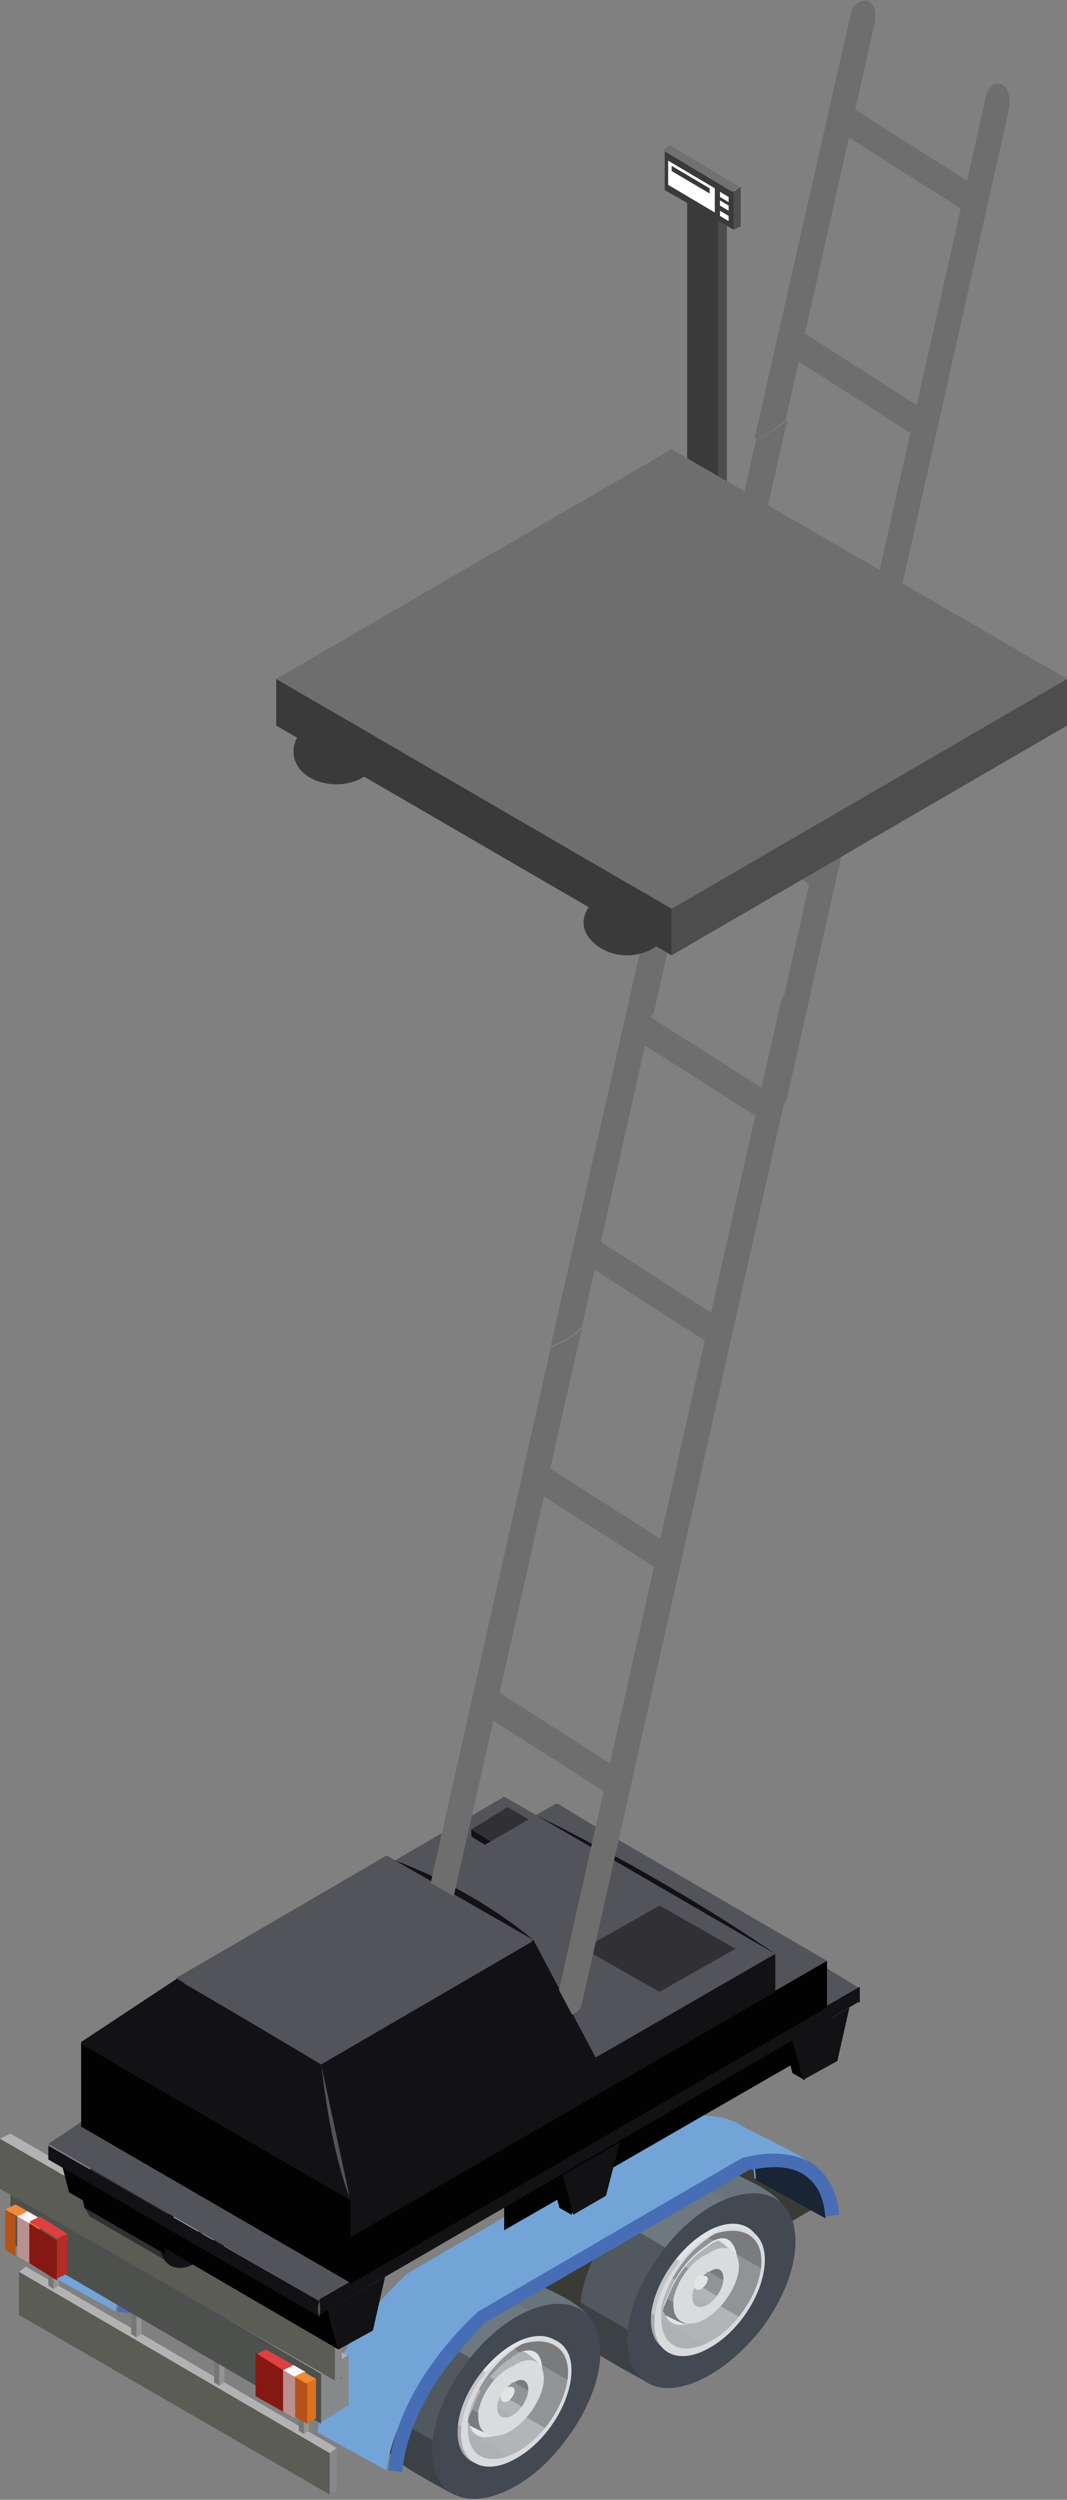 <?xml version="1.0" encoding="utf-8"?>
<!-- Generator: Adobe Illustrator 26.3.1, SVG Export Plug-In . SVG Version: 6.00 Build 0)  -->
<svg version="1.1" id="Calque_1" xmlns="http://www.w3.org/2000/svg" xmlns:xlink="http://www.w3.org/1999/xlink" x="0px" y="0px"
	 viewBox="0 0 61.8 144.7" style="enable-background:new 0 0 61.8 144.7;" xml:space="preserve">
<rect x="0" y="0" width="61.8" height="144.7" fill="#808080" stroke="none"/>
<style type="text/css">
	.st0{fill:#5B5D55;}
	.st1{fill:#878889;}
	.st2{fill:#B2B2B2;}
	.st3{fill:#73A4D8;}
	.st4{fill:#1B2747;}
	.st5{fill:#476EB4;}
	.st6{fill:#3B3B36;}
	.st7{fill:url(#SVGID_1_);}
	.st8{fill:#424953;}
	.st9{fill:url(#SVGID_00000149368082658128733560000004758162879769234306_);}
	.st10{fill:#D8DADB;}
	.st11{fill:url(#SVGID_00000004533225584877771010000006613335639320831899_);}
	.st12{fill:#E3E5E5;}
	.st13{fill:url(#SVGID_00000038400996444680162330000010285965389540442769_);}
	.st14{fill:#D9DBDD;}
	.st15{fill:url(#SVGID_00000062170921457145736690000014360854858535764365_);}
	.st16{fill:url(#SVGID_00000018233209522617642010000011745861778033949331_);}
	.st17{fill:url(#SVGID_00000147934813209408642250000015912888449852580539_);}
	.st18{fill:url(#SVGID_00000159433756971084273940000003061057312064599191_);}
	.st19{fill:url(#SVGID_00000137096548148268529190000013853764876417864123_);}
	.st20{fill:url(#SVGID_00000060719932705826427850000010368202390114076076_);}
	.st21{fill:#192535;}
	.st22{fill:#949494;}
	.st23{fill:#767676;}
	.st24{fill:#C5C5C4;}
	.st25{fill:#4E504E;}
	.st26{fill:#F28A36;}
	.st27{fill:#DB721D;}
	.st28{fill:#B45217;}
	.st29{fill:#FEF5F5;}
	.st30{fill:#B99090;}
	.st31{fill:#DC4040;}
	.st32{fill:#B32D2B;}
	.st33{fill:#851812;}
	.st34{fill:#020203;}
	.st35{fill:#A7A9AB;}
	.st36{fill:#BDBEC0;}
	.st37{fill:#53545A;}
	.st38{fill:#939599;}
	.st39{fill:#EA4E4F;}
	.st40{fill:#862323;}
	.st41{fill:#B62C2B;}
	.st42{fill:#912322;}
	.st43{fill:#313134;}
	.st44{fill:#121215;}
	.st45{fill:#6E6E6E;}
	.st46{fill:#3B3A3A;}
	.st47{fill:#4E4D4D;}
	.st48{fill:#FFFFFF;}
	.st49{fill:#717171;}
</style>
<g>
	<path class="st0" d="M1.1,123.9l-0.6-0.3v3l0.6,0.3V123.9z"/>
	<path class="st0" d="M1.1,134l18,10.4v-2.5l-18-10.5V134z"/>
	<path class="st1" d="M19.1,144.4l0.4-0.2v-2.5l-0.4,0.3V144.4z"/>
	<path class="st2" d="M1.5,131.2l18,10.5l-0.4,0.3l-18-10.5L1.5,131.2z"/>
	<path class="st3" d="M6.7,133.8l-4-2.2c0.5-5.1,5-9,5.2-9.2l0,0l15.3-8.9c0.1,0,2.3-0.7,4,0.3c0.4,0.3,3.7,1.8,4,2.2
		c0.3,0.5-2.5,0.1-2.4,0.8L28,117c-0.1-1.2-0.2-0.9-0.6-0.8c-1.4,0.2-1.1,0.7-1.4,0.8l-13.8,8.2C11.8,125.5,7.1,129.2,6.7,133.8z"/>
	<path class="st4" d="M28,117l4,2.2c0,0,0.4-1.3,0-1.6c-0.4-0.4-1.6-1.9-2.7-1.9c-1.1,0.1-1.4,0.4-1.4,0.4L28,117z"/>
	<path class="st5" d="M7.6,133.9l-0.8-0.1c0.5-5.1,5-9,5.2-9.2l0,0l15.3-8.9c0.1,0,2.3-0.7,4,0.3c0.9,0.6,1.5,1.6,1.6,3l-0.8,0.1
		c-0.1-1.2-0.5-1.9-1.2-2.4c-1.2-0.8-2.9-0.3-3.2-0.3l-15.2,8.8C12.1,125.6,8,129.3,7.6,133.9z"/>
	<path class="st6" d="M47.2,127.8l-25.2,14.6l2.8-7.6l18.6-10.4L47.2,127.8z"/>
	
		<linearGradient id="SVGID_1_" gradientUnits="userSpaceOnUse" x1="42.419" y1="18.538" x2="35.862" y2="7.214" gradientTransform="matrix(1 0 0 -1 0 144.231)">
		<stop  offset="0.126" style="stop-color:#69737C"/>
		<stop  offset="0.127" style="stop-color:#6D7880"/>
		<stop  offset="0.438" style="stop-color:#6D7880"/>
		<stop  offset="0.441" style="stop-color:#51595F"/>
		<stop  offset="0.837" style="stop-color:#51595F"/>
		<stop  offset="0.839" style="stop-color:#3C4145"/>
	</linearGradient>
	<path class="st7" d="M33.6,133.8c0,1.2,0.4,2,1.1,2.5c0.9,0.6,2.8,1.6,2.8,1.6c2.7-1.6,8-7,8-9.7c0-1.2-2.5-2.1-3.2-2.5
		c-0.9-0.6-2.2-0.5-3.8,0.4C35.8,127.7,33.6,131.1,33.6,133.8z"/>
	<path class="st8" d="M44.1,134.8c2.2-2.9,2.6-6.2,1-7.4c-1.6-1.2-4.7,0.1-6.8,3c-2.2,2.9-2.6,6.2-1,7.4
		C38.9,139,41.9,137.6,44.1,134.8z"/>
	
		<linearGradient id="SVGID_00000027593513775482676770000006646679596528339598_" gradientUnits="userSpaceOnUse" x1="43.136" y1="15.53" x2="38.825" y2="8.084" gradientTransform="matrix(1 0 0 -1 0 144.231)">
		<stop  offset="0.126" style="stop-color:#DBE0E3"/>
		<stop  offset="0.127" style="stop-color:#E0E5E7"/>
		<stop  offset="0.438" style="stop-color:#E0E5E7"/>
		<stop  offset="0.441" style="stop-color:#C1C5C7"/>
		<stop  offset="0.837" style="stop-color:#C1C5C7"/>
		<stop  offset="0.839" style="stop-color:#A8ABAD"/>
	</linearGradient>
	<path style="fill:url(#SVGID_00000027593513775482676770000006646679596528339598_);" d="M37.7,134.3c0,1.8,1.5,2.4,3.2,1.4
		c1.8-1,3.2-3.3,3.2-5.1c0-1.8-1.5-2.4-3.2-1.4C39.2,130.2,37.7,132.5,37.7,134.3z"/>
	<path class="st10" d="M37.9,134.5c0,1.8,1.5,2.4,3.2,1.4c1.8-1,3.2-3.3,3.2-5.1c0-1.8-1.5-2.4-3.2-1.4
		C39.4,130.4,37.9,132.6,37.9,134.5z"/>
	
		<linearGradient id="SVGID_00000075133854317408904280000005881222420236489612_" gradientUnits="userSpaceOnUse" x1="43.066" y1="14.954" x2="39.213" y2="8.299" gradientTransform="matrix(1 0 0 -1 0 144.231)">
		<stop  offset="0.161" style="stop-color:#797B7E"/>
		<stop  offset="0.163" style="stop-color:#919496"/>
		<stop  offset="0.559" style="stop-color:#919496"/>
		<stop  offset="0.562" style="stop-color:#B1B5B8"/>
		<stop  offset="0.873" style="stop-color:#B1B5B8"/>
		<stop  offset="0.874" style="stop-color:#ADB1B4"/>
	</linearGradient>
	<path style="fill:url(#SVGID_00000075133854317408904280000005881222420236489612_);" d="M44.1,130.9c0,1.6-1.3,3.7-2.9,4.6
		c-1.6,0.9-2.9,0.4-2.9-1.3c0-0.2,0-0.3,0-0.6c0.3-1.5,1.4-3.2,2.8-4.1c0.1-0.1,0.2-0.1,0.3-0.2C43,128.8,44.1,129.4,44.1,130.9z"/>
	<path class="st12" d="M42.7,130.7c0,1.3-1,2.8-2.2,3.5c-0.2,0.1-0.4,0.2-0.6,0.3c-0.7,0.2-1.2,0-1.4-0.6c0-0.1,0-0.1-0.1-0.2
		c0-0.2,0.1-0.4,0.2-0.6c0.4-1.2,1.2-2.4,2.3-3.1c0.1-0.1,0.3-0.2,0.4-0.3c0.1,0,0.2-0.1,0.3-0.1c0,0,0,0,0,0
		C42.2,129.4,42.6,129.9,42.7,130.7z"/>
	
		<linearGradient id="SVGID_00000176024983805881708630000005588367720299491235_" gradientUnits="userSpaceOnUse" x1="41.802" y1="14.537" x2="39.107" y2="9.882" gradientTransform="matrix(1 0 0 -1 0 144.231)">
		<stop  offset="0.126" style="stop-color:#ADB1B4"/>
		<stop  offset="0.127" style="stop-color:#B1B5B8"/>
		<stop  offset="0.438" style="stop-color:#B1B5B8"/>
		<stop  offset="0.441" style="stop-color:#919496"/>
		<stop  offset="0.837" style="stop-color:#919496"/>
		<stop  offset="0.839" style="stop-color:#797B7E"/>
	</linearGradient>
	<path style="fill:url(#SVGID_00000176024983805881708630000005588367720299491235_);" d="M42.5,130.4c0,1.2-1.5,3.4-2.7,4.1
		c0,0,0,0,0,0c0,0-0.1,0-0.2,0c0,0,0,0,0,0c-0.3-0.1-0.7-0.3-1.1-0.5c0-0.1,0-0.1-0.1-0.2c0-0.2,0.1-0.4,0.2-0.6
		c0.4-1.2,1.2-2.4,2.3-3.1c0.1-0.1,0.3-0.2,0.4-0.3c0.1,0,0.2-0.1,0.3-0.1C41.9,129.8,42.2,130.2,42.5,130.4
		C42.4,130.4,42.5,130.4,42.5,130.4z"/>
	<path class="st14" d="M42.8,131.2c0,1-0.9,2.4-1.9,3c-1,0.6-1.9,0.3-1.9-0.8c0-0.1,0-0.2,0-0.3c0.2-1,0.9-2.1,1.9-2.6
		c0.1,0,0.2-0.1,0.2-0.1C42,129.8,42.8,130.2,42.8,131.2z"/>
	
		<linearGradient id="SVGID_00000002350653211376253170000013073307052775831726_" gradientUnits="userSpaceOnUse" x1="41.54" y1="12.915" x2="40.309" y2="10.79" gradientTransform="matrix(1 0 0 -1 0 144.231)">
		<stop  offset="0.161" style="stop-color:#797B7E"/>
		<stop  offset="0.163" style="stop-color:#919496"/>
		<stop  offset="0.559" style="stop-color:#919496"/>
		<stop  offset="0.562" style="stop-color:#B1B5B8"/>
		<stop  offset="0.873" style="stop-color:#B1B5B8"/>
		<stop  offset="0.874" style="stop-color:#ADB1B4"/>
	</linearGradient>
	<path style="fill:url(#SVGID_00000002350653211376253170000013073307052775831726_);" d="M41.9,131.9c0,0.5-0.4,1.2-0.9,1.5
		c-0.5,0.3-0.9,0.1-0.9-0.4c0,0,0-0.1,0-0.2c0.1-0.5,0.5-1,0.9-1.3c0,0,0.1,0,0.1,0C41.5,131.2,41.9,131.3,41.9,131.9z"/>
	<path class="st12" d="M41,131.9c0,0.2-0.2,0.5-0.4,0.6c-0.2,0.1-0.4,0-0.4-0.2c0,0,0,0,0-0.1c0-0.2,0.2-0.4,0.3-0.5c0,0,0,0,0,0
		C40.9,131.7,41,131.8,41,131.9z"/>
	
		<linearGradient id="SVGID_00000013189521678922039180000017370395234398584472_" gradientUnits="userSpaceOnUse" x1="31.181" y1="12.101" x2="24.624" y2="0.776" gradientTransform="matrix(1 0 0 -1 0 144.231)">
		<stop  offset="0.126" style="stop-color:#69737C"/>
		<stop  offset="0.127" style="stop-color:#6D7880"/>
		<stop  offset="0.438" style="stop-color:#6D7880"/>
		<stop  offset="0.441" style="stop-color:#51595F"/>
		<stop  offset="0.837" style="stop-color:#51595F"/>
		<stop  offset="0.839" style="stop-color:#3C4145"/>
	</linearGradient>
	<path style="fill:url(#SVGID_00000013189521678922039180000017370395234398584472_);" d="M22.4,140.3c0,1.2,0.4,2,1.1,2.5
		c0.9,0.6,2.8,1.6,2.8,1.6c2.7-1.6,8-7,8-9.7c0-1.2-2.5-2.1-3.2-2.5c-0.9-0.6-2.2-0.5-3.8,0.4C24.6,134.1,22.4,137.6,22.4,140.3z"/>
	<path class="st8" d="M32.8,141.2c2.2-2.9,2.6-6.2,1-7.4c-1.6-1.2-4.7,0.1-6.8,3c-2.2,2.9-2.6,6.2-1,7.4
		C27.6,145.4,30.7,144.1,32.8,141.2z"/>
	
		<linearGradient id="SVGID_00000083058883976785002800000009857796146502182330_" gradientUnits="userSpaceOnUse" x1="31.893" y1="9.092" x2="27.583" y2="1.648" gradientTransform="matrix(1 0 0 -1 0 144.231)">
		<stop  offset="0.126" style="stop-color:#DBE0E3"/>
		<stop  offset="0.127" style="stop-color:#E0E5E7"/>
		<stop  offset="0.438" style="stop-color:#E0E5E7"/>
		<stop  offset="0.441" style="stop-color:#C1C5C7"/>
		<stop  offset="0.837" style="stop-color:#C1C5C7"/>
		<stop  offset="0.839" style="stop-color:#A8ABAD"/>
	</linearGradient>
	<path style="fill:url(#SVGID_00000083058883976785002800000009857796146502182330_);" d="M26.5,140.8c0,1.8,1.5,2.4,3.2,1.4
		c1.8-1,3.2-3.3,3.2-5.1c0-1.8-1.5-2.4-3.2-1.4C28,136.7,26.5,138.9,26.5,140.8z"/>
	<path class="st10" d="M26.7,140.9c0,1.8,1.5,2.4,3.2,1.4c1.8-1,3.2-3.3,3.2-5.1c0-1.8-1.5-2.4-3.2-1.4
		C28.1,136.8,26.7,139.1,26.7,140.9z"/>
	
		<linearGradient id="SVGID_00000045586087280485838460000002480679489375529860_" gradientUnits="userSpaceOnUse" x1="31.823" y1="8.517" x2="27.971" y2="1.863" gradientTransform="matrix(1 0 0 -1 0 144.231)">
		<stop  offset="0.161" style="stop-color:#797B7E"/>
		<stop  offset="0.163" style="stop-color:#919496"/>
		<stop  offset="0.559" style="stop-color:#919496"/>
		<stop  offset="0.562" style="stop-color:#B1B5B8"/>
		<stop  offset="0.873" style="stop-color:#B1B5B8"/>
		<stop  offset="0.874" style="stop-color:#ADB1B4"/>
	</linearGradient>
	<path style="fill:url(#SVGID_00000045586087280485838460000002480679489375529860_);" d="M32.9,137.3c0,1.6-1.3,3.7-2.9,4.6
		c-1.6,0.9-2.9,0.4-2.9-1.3c0-0.2,0-0.3,0-0.6c0.3-1.5,1.4-3.2,2.8-4.1c0.1-0.1,0.2-0.1,0.3-0.2C31.7,135.2,32.9,135.8,32.9,137.3z"
		/>
	<path class="st12" d="M31.4,137.2c0,1.3-1,2.8-2.2,3.5c-0.2,0.1-0.4,0.2-0.6,0.3c-0.7,0.2-1.2,0-1.4-0.6c0-0.1,0-0.1-0.1-0.2
		c0-0.2,0.1-0.4,0.2-0.6c0.4-1.2,1.2-2.4,2.3-3.1c0.1-0.1,0.3-0.2,0.4-0.3c0.1,0,0.2-0.1,0.3-0.1c0,0,0,0,0,0
		C31,135.9,31.4,136.3,31.4,137.2z"/>
	
		<linearGradient id="SVGID_00000152258693166394009860000006028552585551569566_" gradientUnits="userSpaceOnUse" x1="30.56" y1="8.1" x2="27.865" y2="3.445" gradientTransform="matrix(1 0 0 -1 0 144.231)">
		<stop  offset="0.126" style="stop-color:#ADB1B4"/>
		<stop  offset="0.127" style="stop-color:#B1B5B8"/>
		<stop  offset="0.438" style="stop-color:#B1B5B8"/>
		<stop  offset="0.441" style="stop-color:#919496"/>
		<stop  offset="0.837" style="stop-color:#919496"/>
		<stop  offset="0.839" style="stop-color:#797B7E"/>
	</linearGradient>
	<path style="fill:url(#SVGID_00000152258693166394009860000006028552585551569566_);" d="M31.2,136.8c0,1.2-1.5,3.4-2.7,4.1
		c0,0,0,0,0,0c0,0-0.1,0-0.2,0c0,0,0,0,0,0c-0.3-0.1-0.7-0.3-1.1-0.5c0-0.1,0-0.1-0.1-0.2c0-0.2,0.1-0.4,0.2-0.6
		c0.4-1.2,1.2-2.4,2.3-3.1c0.1-0.1,0.3-0.2,0.4-0.3c0.1,0,0.2-0.1,0.3-0.1C30.7,136.3,31,136.6,31.2,136.8
		C31.2,136.8,31.2,136.8,31.2,136.8z"/>
	<path class="st14" d="M31.5,137.7c0,1-0.9,2.4-1.9,3s-1.9,0.3-1.9-0.8c0-0.1,0-0.2,0-0.3c0.2-1,0.9-2.1,1.9-2.6
		c0.1,0,0.2-0.1,0.2-0.1C30.8,136.3,31.5,136.7,31.5,137.7z"/>
	
		<linearGradient id="SVGID_00000051356792281896083240000017783328167424994239_" gradientUnits="userSpaceOnUse" x1="30.297" y1="6.477" x2="29.067" y2="4.352" gradientTransform="matrix(1 0 0 -1 0 144.231)">
		<stop  offset="0.161" style="stop-color:#797B7E"/>
		<stop  offset="0.163" style="stop-color:#919496"/>
		<stop  offset="0.559" style="stop-color:#919496"/>
		<stop  offset="0.562" style="stop-color:#B1B5B8"/>
		<stop  offset="0.873" style="stop-color:#B1B5B8"/>
		<stop  offset="0.874" style="stop-color:#ADB1B4"/>
	</linearGradient>
	<path style="fill:url(#SVGID_00000051356792281896083240000017783328167424994239_);" d="M30.6,138.3c0,0.5-0.4,1.2-0.9,1.5
		c-0.5,0.3-0.9,0.1-0.9-0.4c0,0,0-0.1,0-0.2c0.1-0.5,0.5-1,0.9-1.3c0,0,0.1,0,0.1,0C30.2,137.6,30.6,137.8,30.6,138.3z"/>
	<path class="st12" d="M29.8,138.4c0,0.2-0.2,0.5-0.4,0.6c-0.2,0.1-0.4,0-0.4-0.2c0,0,0,0,0-0.1c0-0.2,0.2-0.4,0.3-0.5c0,0,0,0,0,0
		C29.7,138.1,29.8,138.2,29.8,138.4z"/>
	<path class="st3" d="M22.4,143l-4-2.2c0.5-5.1,5-9,5.2-9.2l0,0l15.3-8.9c0.1,0,2.3-0.7,4,0.3c0.4,0.3,3.7,1.8,4,2.2
		c0.3,0.5-2.5,0.1-2.4,0.8l-0.8,0.1c-0.1-1.2-0.2-0.9-0.6-0.8c-1.4,0.2-1.1,0.7-1.4,0.8l-13.8,8.2C27.6,134.8,22.9,138.4,22.4,143z"
		/>
	<path class="st21" d="M43.8,126.2l4,2.2c0,0,0.4-1.3,0-1.6c-0.4-0.4-1.6-1.9-2.7-1.9c-1.1,0.1-1.4,0.4-1.4,0.4L43.8,126.2z"/>
	<path class="st5" d="M23.3,143.1l-0.8-0.1c0.5-5.1,5-9,5.2-9.2l0,0l15.3-8.9c0.1,0,2.3-0.7,4,0.3c0.9,0.6,1.5,1.6,1.6,3l-0.8,0.1
		c-0.1-1.2-0.5-1.9-1.2-2.4c-1.2-0.8-2.9-0.3-3.2-0.3L28,134.5C27.8,134.9,23.7,138.5,23.3,143.1z"/>
	<path class="st22" d="M17.6,140.9l0.3-0.2v-1.9l-0.3,0.2V140.9z"/>
	<path class="st23" d="M17.6,140.9l-0.3-0.2v-1.9l0.3,0.2V140.9z"/>
	<path class="st24" d="M17.9,138.9l-0.3,0.2l-0.3-0.2l0.3-0.2L17.9,138.9z"/>
	<path class="st22" d="M12.7,138.1l0.3-0.2v-1.9l-0.3,0.2V138.1z"/>
	<path class="st23" d="M12.7,138.1l-0.3-0.2v-1.9l0.3,0.2V138.1z"/>
	<path class="st24" d="M13.1,136.1l-0.3,0.2l-0.3-0.2l0.3-0.2L13.1,136.1z"/>
	<path class="st22" d="M7.9,135.3l0.3-0.2v-1.8l-0.3,0.1V135.3z"/>
	<path class="st23" d="M7.9,135.3l-0.3-0.2v-1.9l0.3,0.2V135.3z"/>
	<path class="st24" d="M8.2,133.3l-0.3,0.1l-0.3-0.2l0.3-0.2L8.2,133.3z"/>
	<path class="st22" d="M3.1,132.5l0.3-0.2v-1.8l-0.3,0.2V132.5z"/>
	<path class="st23" d="M3.1,132.5l-0.3-0.2v-1.9l0.3,0.2V132.5z"/>
	<path class="st24" d="M3.4,130.5l-0.3,0.2l-0.3-0.2l0.3-0.2L3.4,130.5z"/>
	<path class="st2" d="M18.6,137.4l1.6-1L2.2,126l-1.6,0.9L18.6,137.4z"/>
	<path class="st1" d="M18.6,140.2l1.6-1v-2.9l-1.6,1V140.2z"/>
	<path class="st25" d="M0.6,126.9l18,10.5v2.9l-18-10.5V126.9z"/>
	<path class="st0" d="M19.8,134.7l-0.6-0.3v3l0.6,0.3V134.7z"/>
	<path class="st0" d="M0,126.7l19.4,11.1v-2.9L0,123.8V126.7z"/>
	<path class="st1" d="M19.4,137.9l0.4-0.3v-2.9l-0.4,0.3V137.9z"/>
	<path class="st2" d="M0.6,123.5l19.3,11.2l-0.4,0.3L0,123.8L0.6,123.5z"/>
	<path class="st26" d="M1,128.3l0.6-0.3l-0.7-0.4l-0.6,0.3L1,128.3z"/>
	<path class="st27" d="M1,130.6l0.6-0.3V128L1,128.3V130.6z"/>
	<path class="st28" d="M0.3,127.9l0.6,0.4v2.3l-0.6-0.4V127.9z"/>
	<path class="st29" d="M1.7,128.7l0.6-0.3l-0.7-0.4L1,128.3L1.7,128.7z"/>
	<path class="st27" d="M1.7,131l0.6-0.3v-2.3l-0.6,0.3V131z"/>
	<path class="st30" d="M1,128.3l0.7,0.4v2.3L1,130.6V128.3z"/>
	<path class="st31" d="M3.3,129.6l0.6-0.3l-1.6-1l-0.6,0.3L3.3,129.6z"/>
	<path class="st32" d="M3.3,131.9l0.6-0.3v-2.3l-0.6,0.3V131.9z"/>
	<path class="st33" d="M1.7,128.7l1.6,1v2.3L1.7,131V128.7z"/>
	<path class="st31" d="M16.4,137.2l0.6-0.3l-1.6-0.9l-0.6,0.3L16.4,137.2z"/>
	<path class="st27" d="M16.4,139.6l0.6-0.3v-2.3l-0.6,0.3V139.6z"/>
	<path class="st33" d="M14.8,136.2l1.6,1v2.4l-1.6-0.9V136.2z"/>
	<path class="st29" d="M17.1,137.6l0.6-0.3l-0.7-0.4l-0.6,0.3L17.1,137.6z"/>
	<path class="st27" d="M17.1,139.9l0.6-0.3v-2.3l-0.6,0.3V139.9z"/>
	<path class="st30" d="M16.4,137.2l0.7,0.4v2.4l-0.7-0.4V137.2z"/>
	<path class="st26" d="M17.7,138l0.6-0.3l-0.7-0.4l-0.6,0.3L17.7,138z"/>
	<path class="st27" d="M17.7,140.3l0.6-0.3v-2.3l-0.6,0.3V140.3z"/>
	<path class="st28" d="M17.1,137.6l0.7,0.4v2.3l-0.7-0.4V137.6z"/>
	<path class="st34" d="M29.2,129.1l17.2-9.9v-5.5l-17.2,10V129.1z"/>
	<path class="st34" d="M11.1,130.9l9.2-5.4l-1.8-0.8l-8.2,4.7L11.1,130.9z"/>
	<path class="st35" d="M16.5,120.3c0,1-0.7,2.3-1.6,2.8c-0.9,0.5-1.6,0.1-1.6-1c0-1,0.7-2.3,1.6-2.8
		C15.8,118.8,16.5,119.3,16.5,120.3z"/>
	<path class="st35" d="M13.4,123c0,0.5-0.4,1.2-0.8,1.5c-0.5,0.3-0.8,0-0.8-0.5c0-0.5,0.4-1.2,0.8-1.4C13,122.3,13.4,122.5,13.4,123
		z"/>
	<path class="st35" d="M11.6,124c0,0.5-0.4,1.2-0.8,1.4c-0.5,0.3-0.8,0-0.8-0.5c0-0.5,0.4-1.2,0.8-1.4
		C11.3,123.3,11.6,123.5,11.6,124z"/>
	<path class="st35" d="M9.9,125c0,0.5-0.4,1.2-0.8,1.4c-0.5,0.3-0.8,0-0.8-0.5c0-0.5,0.4-1.2,0.8-1.4C9.5,124.3,9.9,124.5,9.9,125z"
		/>
	<path class="st36" d="M18.5,125.9l2.3-4l-4.7-2.7c-0.3-0.2-0.7-0.1-1.1,0.1c-0.9,0.5-1.6,1.8-1.6,2.8c0,0.4,0.1,0.7,0.3,1
		c0.1,0.1,0.2,0.1,0.3,0.2L18.5,125.9z"/>
	<path class="st35" d="M21.2,123c0,1-0.7,2.3-1.6,2.8c-0.9,0.5-1.6,0.1-1.6-0.9c0-1,0.7-2.3,1.6-2.8C20.5,121.5,21.2,122,21.2,123z"
		/>
	<path class="st37" d="M20.3,123.5c0,0.5-0.3,1-0.7,1.3c-0.3,0.2-0.6,0.1-0.6-0.1c0.1,0,0.3,0,0.4-0.1c0.4-0.2,0.7-0.8,0.7-1.3
		c0-0.1,0-0.2-0.1-0.3C20.2,123.1,20.3,123.2,20.3,123.5z"/>
	<path class="st36" d="M20.1,123.3c0,0.5-0.3,1-0.7,1.3c-0.2,0.1-0.3,0.1-0.4,0.1c0-0.1-0.1-0.2-0.1-0.3c0-0.5,0.3-1,0.7-1.3
		c0.2-0.1,0.3-0.1,0.4-0.1C20,123.1,20.1,123.2,20.1,123.3z"/>
	<path class="st38" d="M16.6,127.2l1.2-2l-4.7-2.7c-0.1-0.1-0.3-0.1-0.6,0.1c-0.5,0.3-0.8,0.9-0.8,1.5c0,0.2,0.1,0.4,0.2,0.5
		c0,0,0.1,0,0.1,0.1L16.6,127.2z"/>
	<path class="st35" d="M18,125.7c0,0.5-0.4,1.2-0.8,1.5c-0.5,0.3-0.8,0-0.8-0.5c0-0.5,0.4-1.2,0.8-1.5C17.7,125,18,125.2,18,125.7z"
		/>
	<path class="st37" d="M17.6,126c0,0.3-0.2,0.5-0.4,0.6c-0.2,0.1-0.3,0-0.3-0.1c0,0,0.1,0,0.2,0c0.2-0.1,0.4-0.4,0.4-0.6
		c0,0,0-0.1,0-0.1C17.5,125.7,17.6,125.8,17.6,126z"/>
	<path class="st36" d="M17.4,125.9c0,0.3-0.2,0.5-0.4,0.6c-0.1,0-0.1,0-0.2,0c0,0,0-0.1,0-0.1c0-0.3,0.2-0.5,0.4-0.6
		c0.1,0,0.1,0,0.2,0C17.4,125.8,17.4,125.8,17.4,125.9z"/>
	<path class="st36" d="M14.9,128.2l1.2-2l-4.7-2.7c-0.2-0.1-0.3-0.1-0.6,0c-0.5,0.3-0.8,0.9-0.8,1.5c0,0.2,0.1,0.4,0.2,0.5
		c0,0,0.1,0,0.1,0.1L14.9,128.2z"/>
	<path class="st35" d="M16.3,126.7c0,0.5-0.4,1.2-0.8,1.5c-0.5,0.3-0.8,0-0.8-0.5s0.4-1.2,0.8-1.5C15.9,126,16.3,126.2,16.3,126.7z"
		/>
	<path class="st37" d="M15.9,127c0,0.3-0.2,0.5-0.4,0.6c-0.2,0.1-0.3,0-0.3-0.1c0,0,0.1,0,0.2,0c0.2-0.1,0.4-0.4,0.4-0.6
		c0,0,0-0.1,0-0.1C15.8,126.7,15.9,126.8,15.9,127z"/>
	<path class="st36" d="M15.7,126.9c0,0.3-0.2,0.5-0.4,0.6c-0.1,0-0.1,0-0.2,0c0,0,0-0.1,0-0.1c0-0.3,0.2-0.5,0.4-0.6
		c0.1,0,0.1,0,0.2,0C15.7,126.8,15.7,126.8,15.7,126.9z"/>
	<path class="st38" d="M13.1,129.3l1.2-2l-4.7-2.7c-0.1-0.1-0.3-0.1-0.6,0.1c-0.5,0.3-0.8,0.9-0.8,1.5c0,0.2,0.1,0.4,0.2,0.5
		c0,0,0.1,0.1,0.1,0.1L13.1,129.3z"/>
	<path class="st35" d="M14.6,127.8c0,0.5-0.4,1.2-0.8,1.5c-0.5,0.3-0.8,0-0.8-0.5c0-0.5,0.4-1.2,0.8-1.5
		C14.2,127,14.6,127.2,14.6,127.8z"/>
	<path class="st37" d="M14.1,128c0,0.3-0.2,0.5-0.4,0.6c-0.2,0.1-0.3,0-0.3-0.1c0,0,0.1,0,0.2,0c0.2-0.1,0.4-0.4,0.4-0.6
		c0,0,0-0.1,0-0.1C14,127.8,14.1,127.8,14.1,128z"/>
	<path class="st36" d="M13.9,127.9c0,0.3-0.2,0.5-0.4,0.6c-0.1,0-0.1,0-0.2,0c0,0,0-0.1,0-0.1c0-0.3,0.2-0.5,0.4-0.6
		c0.1,0,0.1,0,0.2,0C13.9,127.8,13.9,127.8,13.9,127.9z"/>
	<path class="st36" d="M10.3,130.7l2.3-4L7.8,124c-0.3-0.2-0.7-0.1-1.1,0.1c-0.9,0.5-1.6,1.8-1.6,2.8c0,0.4,0.1,0.8,0.3,1
		c0.1,0.1,0.2,0.1,0.3,0.2L10.3,130.7z"/>
	<path class="st35" d="M13,127.8c0,1-0.7,2.3-1.6,2.8c-0.9,0.5-1.6,0.1-1.6-0.9c0-1,0.7-2.3,1.6-2.8S13,126.7,13,127.8z"/>
	<path class="st37" d="M12.1,128.3c0,0.5-0.3,1-0.7,1.3c-0.3,0.2-0.6,0.1-0.6-0.1c0.1,0,0.3,0,0.4-0.1c0.4-0.2,0.7-0.8,0.7-1.3
		c0-0.1,0-0.2-0.1-0.3C12,127.8,12.1,128,12.1,128.3z"/>
	<path class="st36" d="M11.8,128.1c0,0.5-0.3,1-0.7,1.3c-0.2,0.1-0.3,0.1-0.4,0.1c0-0.1-0.1-0.2-0.1-0.3c0-0.5,0.3-1,0.7-1.3
		c0.2-0.1,0.3-0.1,0.4-0.1C11.8,127.8,11.8,127.9,11.8,128.1z"/>
	<path class="st36" d="M14.3,124.3l2.3-4l-4.7-2.7c-0.3-0.2-0.7-0.1-1.1,0.1c-0.9,0.5-1.6,1.8-1.6,2.8c0,0.4,0.1,0.8,0.3,0.9
		c0.1,0.1,0.2,0.1,0.3,0.2L14.3,124.3z"/>
	<path class="st35" d="M17.1,121.4c0,1-0.7,2.3-1.6,2.8c-0.9,0.5-1.6,0.1-1.6-1c0-1,0.7-2.3,1.6-2.8
		C16.4,119.9,17.1,120.3,17.1,121.4z"/>
	<path class="st37" d="M16.2,121.9c0,0.5-0.3,1-0.7,1.3c-0.3,0.2-0.6,0.1-0.6-0.1c0.1,0,0.3,0,0.4-0.1c0.4-0.2,0.7-0.8,0.7-1.3
		c0-0.1,0-0.2,0-0.3C16.1,121.4,16.2,121.6,16.2,121.9z"/>
	<path class="st36" d="M15.9,121.7c0,0.5-0.3,1-0.7,1.3c-0.2,0.1-0.3,0.1-0.4,0.1c0-0.1-0.1-0.2-0.1-0.3c0-0.5,0.3-1,0.7-1.3
		c0.2-0.1,0.3-0.1,0.4-0.1C15.9,121.5,15.9,121.5,15.9,121.7z"/>
	<path class="st39" d="M17.1,121.1l0,0.3l0.5,0.3l-4.2,2.4l-0.5-0.3l-0.2,0.3l0.7,0.4l4.8-2.8L17.1,121.1z"/>
	<path class="st40" d="M17.1,121.4c0,0.4-0.1,0.6-0.1,0.6l0.6-0.3L17.1,121.4z"/>
	<path class="st41" d="M18.3,123.3l-4.8,2.8v-1.5l4.8-2.8V123.3z"/>
	<path class="st42" d="M13.5,126l-1.5-0.8l0.7-1.1l0.7,0.4V126z"/>
	<path class="st43" d="M16.2,118.8l-4.1-1.6c-0.3-0.1-0.8-0.1-1.2,0.2c-0.5,0.3-0.9,0.7-1.2,1.3L5.5,125c-0.6,1-0.9,2.1-0.6,2.8
		c0.1,0.2,0.2,0.3,0.3,0.5l5,2.9l-0.6-1.4l0.2-1l0.4-1.1l4.4-6.7l0.7-0.6L16,120l0.9,0.2l4,1.3L16.2,118.8z"/>
	<path class="st44" d="M15.5,120.4c-0.4,0.2-0.7,0.6-1,1l-4.1,6.3c-1.2,1.8-0.5,3.6,1,2.7l8.2-4.8c0.9-0.6,1.6-1.8,1.6-2.8
		c0-0.6-0.2-0.9-0.6-1.1l-4.1-1.6C16.2,120.2,15.9,120.2,15.5,120.4z M15.5,120.1c0.5-0.3,0.9-0.3,1.2-0.2l4.1,1.6
		c0.6,0.3,0.9,1.1,0.6,2.2c-0.3,1.1-1,2.1-1.9,2.5l-8.2,4.8c-0.8,0.5-1.6,0.3-1.9-0.4c-0.3-0.7,0-1.9,0.6-2.9l4.1-6.3
		C14.6,120.8,15,120.3,15.5,120.1z"/>
	<path class="st34" d="M7.8,121.2l4.7,2.7l0.3-0.4l-4.7-2.6L7.8,121.2z"/>
	<path class="st34" d="M8.6,120.1l4.7,2.7l0.3-0.4l-4.7-2.6L8.6,120.1z"/>
	<path class="st34" d="M9.4,118.9l4.7,2.6l0.3-0.4l-4.7-2.6L9.4,118.9z"/>
	<path class="st34" d="M10.3,117.7l4.7,2.7l0.4-0.3l-4.7-2.6L10.3,117.7z"/>
	<path class="st34" d="M12.1,117.1l4.9,2.8l0.6,0.2l-5.1-2.9L12.1,117.1z"/>
	<path class="st34" d="M13.4,117.7l4.9,2.8l0.7,0.3l-5.2-2.9L13.4,117.7z"/>
	<path class="st34" d="M14.9,118.3l4.9,2.8l0.7,0.3l-5.2-2.9L14.9,118.3z"/>
	<path class="st34" d="M4.9,126.1l4.7,2.7l0.2-0.5l-4.7-2.6L4.9,126.1z"/>
	<path class="st34" d="M4.9,127.8l4.7,2.7l-0.1-0.6l-4.7-2.6L4.9,127.8z"/>
	<path class="st34" d="M5.5,124.9l4.7,2.7l0.3-0.4l-4.7-2.6L5.5,124.9z"/>
	<path class="st34" d="M6.3,123.6l4.7,2.7l0.3-0.4l-4.7-2.6L6.3,123.6z"/>
	<path class="st34" d="M7.1,122.4l4.7,2.7l0.3-0.4l-4.7-2.6L7.1,122.4z"/>
	<path class="st37" d="M18.5,133.2l31.3-18.1l-17.5-10.7L2.8,124.1L18.5,133.2z"/>
	<path class="st34" d="M33.1,128.2l-0.7-0.4l-0.6-2.3l3.2-1.9L33.1,128.2z"/>
	<path class="st44" d="M35.1,127.1l-1.9,1.1l-0.6-2.3l3.3-1.9L35.1,127.1z"/>
	<path class="st34" d="M46.6,120.4l-0.7-0.4l-0.6-2.3l3.3-1.9L46.6,120.4z"/>
	<path class="st44" d="M48.5,119.3l-2,1.1l-0.6-2.3l3.3-1.9L48.5,119.3z"/>
	<path class="st34" d="M19.6,136L4,126.9l-0.6-2.3l15.6,9.1L19.6,136z"/>
	<path class="st44" d="M22.4,107.5l-3.6,2.6l10.4-6v2.1L4.7,120.3v-2.1l5.6-3.7L22.4,107.5z"/>
	<path class="st37" d="M20.3,127.3l24.6-14.3L29.2,104L4.7,118.3L20.3,127.3z"/>
	<path class="st44" d="M29.4,107.6l2.2-1.3v-0.4h-4.3v0.4L29.4,107.6z"/>
	<path class="st43" d="M29.4,107.2l2.2-1.3l-2.2-1.3l-2.1,1.3L29.4,107.2z"/>
	<path class="st44" d="M49.7,115.9L18.5,134v-0.9l31.3-18.1V115.9z"/>
	<path class="st44" d="M2.8,125l15.7,9.1v-0.9l-15.7-9V125z"/>
	<path class="st44" d="M21.6,134.9l-2,1.1l-0.6-2.3l3.3-1.9L21.6,134.9z"/>
	<path class="st34" d="M20.3,129.4l27.6-15.9v2.7l-27.6,16V129.4z"/>
	<path class="st37" d="M23.3,127.7l24.6-14.2l-15.7-9.1L7.7,118.6L23.3,127.7z"/>
	<path class="st43" d="M38.2,115.3l4.4-2.5l-4.4-2.5l-4.4,2.5L38.2,115.3z"/>
	<path class="st44" d="M4.7,118.3l15.7,9.1v-4.1l-1.7-3.8l-8.4-4.9L4.7,118.3z"/>
	<path class="st44" d="M30.9,112.3l3.6,6.8l10.4-6v2.1l-24.6,14.2v-2.1l-1.7-7.9L30.9,112.3z"/>
	<path class="st37" d="M18.6,119.4l12.2-7.1l-8.4-4.9l-12.2,7.1L18.6,119.4z"/>
	<path class="st43" d="M19.9,111.6l1.8-1l-1.8-1l-1.8,1L19.9,111.6z"/>
	<path class="st43" d="M22.3,110.2l1.8-1l-1.8-1l-1.8,1L22.3,110.2z"/>
	<path class="st37" d="M34.5,119.1c0,0-6.6,3.6-14.2,8.2C28.6,123.3,34.5,119.1,34.5,119.1z"/>
	<path class="st37" d="M20.3,127.3c0,0-0.6-3.4-1.7-7.9C19.2,124.9,20.3,127.3,20.3,127.3z"/>
	<path class="st34" d="M4.7,123.1l15.7,9.1v-4.8l-15.7-9.1V123.1z"/>
	<path class="st37" d="M18.5,133.2c-0.2,0.5,0,0.9,0,0.9S18.6,133.7,18.5,133.2z"/>
	<path class="st44" d="M30.9,112.3l-8-4.6C22.9,107.7,27.2,109.2,30.9,112.3z"/>
	<path class="st44" d="M44.9,113.1l-13.8-8C31.1,105.1,38.4,108.6,44.9,113.1z"/>
	<path class="st44" d="M24.9,115.1l4.4-2.5v-0.8h-8.7v0.8L24.9,115.1z"/>
	<path class="st43" d="M24.9,114.2l4.4-2.5l-4.4-2.5l-4.4,2.5L24.9,114.2z"/>
	<path class="st45" d="M37.5,53.2c0.3-1,1.8-1,1.3,0.9l-5.1,22.7c-0.5,0.5-1.1,0.9-1.8,1.1L37.5,53.2z"/>
	<path class="st45" d="M31.9,78c0.6-0.2,1.3-0.6,1.8-1.1L26,111c-0.2,0.9-1.7,0.6-1.3-0.9L31.9,78z"/>
	<path class="st45" d="M44.5,64.9c0.3,0,0.5-0.1,0.6-0.4c0.2-0.4,0.1-0.9-0.3-1.1l-7.4-4.7c-0.3-0.2-0.8-0.1-1,0.3
		c-0.2,0.4-0.1,0.9,0.3,1.1l7.4,4.7C44.2,64.9,44.4,64.9,44.5,64.9z"/>
	<path class="st45" d="M33.5,72c0.2-0.4,0.6-0.5,1-0.3l7.5,4.8c0.3,0.2,0.5,0.7,0.3,1.1c-0.1,0.3-0.4,0.4-0.6,0.4
		c-0.1,0-0.3,0-0.4-0.1l-7.5-4.8C33.4,72.9,33.3,72.4,33.5,72z"/>
	<path class="st45" d="M38.6,91c0.3,0,0.5-0.1,0.6-0.4c0.2-0.4,0.1-0.9-0.3-1.1l-7.5-4.8c-0.3-0.2-0.8-0.1-1,0.3
		c-0.2,0.4-0.1,0.9,0.3,1.1l7.5,4.8C38.4,91,38.5,91,38.6,91z"/>
	<path class="st45" d="M35.7,104c0.3,0,0.5-0.1,0.6-0.4c0.2-0.4,0.1-0.9-0.3-1.1l-7.5-4.8c-0.3-0.2-0.8-0.1-1,0.3
		c-0.2,0.4-0.1,0.9,0.3,1.1l7.5,4.8C35.4,104,35.5,104,35.7,104z"/>
	<path class="st45" d="M45.2,58.1c0.3-1.3,1.7-0.9,1.3,0.9l-12.8,57c-0.3,1-1.7,0.9-1.3-0.9L45.2,58.1z"/>
	<path class="st45" d="M49.3,0.7c0.3-1,1.8-1,1.3,0.9l-5.1,22.7c-0.5,0.5-1.1,0.9-1.8,1.1L49.3,0.7z"/>
	<path class="st45" d="M43.8,25.4c0.6-0.2,1.3-0.6,1.8-1.1l-7.7,34.2c-0.2,0.9-1.7,0.6-1.3-0.9L43.8,25.4z"/>
	<path class="st45" d="M56.4,12.4c0.3,0,0.5-0.1,0.6-0.4c0.2-0.4,0.1-0.9-0.3-1.1l-7.4-4.7c-0.3-0.2-0.8-0.1-1,0.3
		c-0.2,0.4-0.1,0.9,0.3,1.1l7.4,4.7C56.1,12.4,56.3,12.4,56.4,12.4z"/>
	<path class="st45" d="M45.3,19.4c0.2-0.4,0.6-0.5,1-0.3l7.5,4.8c0.3,0.2,0.5,0.7,0.3,1.1c-0.1,0.3-0.4,0.4-0.6,0.4
		c-0.1,0-0.3,0-0.4-0.1l-7.5-4.8C45.3,20.3,45.1,19.8,45.3,19.4z"/>
	<path class="st45" d="M50.5,38.4c0.3,0,0.5-0.1,0.6-0.4c0.2-0.4,0.1-0.9-0.3-1.1l-7.5-4.8c-0.3-0.2-0.8-0.1-1,0.3
		c-0.2,0.4-0.1,0.9,0.3,1.1l7.5,4.8C50.2,38.4,50.4,38.4,50.5,38.4z"/>
	<path class="st45" d="M47.6,51.5c0.3,0,0.5-0.1,0.6-0.4c0.2-0.4,0.1-0.9-0.3-1.1l-7.5-4.8c-0.3-0.2-0.8-0.1-1,0.3
		c-0.2,0.4-0.1,0.9,0.3,1.1l7.5,4.8C47.3,51.4,47.4,51.5,47.6,51.5z"/>
	<path class="st45" d="M57.1,5.6c0.3-1.3,1.7-0.9,1.3,0.9l-12.8,57c-0.3,1-1.7,0.9-1.3-0.9L57.1,5.6z"/>
	<path class="st46" d="M36.3,55.3c1.4,0,2.5-0.9,2.5-1.9s-1.1-1.9-2.5-1.9c-1.4,0-2.5,0.9-2.5,1.9S35,55.3,36.3,55.3z"/>
	<path class="st46" d="M19.5,45.4c1.4,0,2.5-0.9,2.5-1.9s-1.1-1.9-2.5-1.9S17,42.4,17,43.5S18.1,45.4,19.5,45.4z"/>
	<path class="st47" d="M42.1,12.4h-0.5v16.5h0.5V12.4z"/>
	<path class="st46" d="M41.6,10.4h-1.8v17.7h1.8V10.4z"/>
	<path class="st47" d="M61.8,39.3L38.9,52.6v2.7L61.8,42V39.3z"/>
	<path class="st46" d="M38.9,52.6L16,39.3V42l22.9,13.3V52.6z"/>
	<path class="st45" d="M16,39.3l22.9,13.3l22.9-13.3L38.9,26L16,39.3z"/>
	<path class="st46" d="M42.5,11.1v2.2l-4-2.3V8.7L42.5,11.1z"/>
	<path class="st48" d="M41.4,10.9v1.4l-2.7-1.6V9.3L41.4,10.9z"/>
	<path class="st47" d="M42.9,10.8l-0.4,0.3v2.2l0.4-0.2V10.8z"/>
	<path class="st48" d="M41.7,12.2v0.3l0.5,0.3v-0.3L41.7,12.2z"/>
	<path class="st48" d="M41.7,11.6v0.3l0.5,0.3v-0.3L41.7,11.6z"/>
	<path class="st48" d="M41.7,11.1v0.3l0.5,0.3v-0.3L41.7,11.1z"/>
	<path class="st49" d="M38.4,8.7l0.4-0.3l4,2.4l-0.4,0.3L38.4,8.7z"/>
	<path class="st46" d="M38.9,9.6v0.3l2.2,1.3v-0.3L38.9,9.6z"/>
	<path class="st44" d="M30.9,112.4l3.6,6.8l10.4-6v2.1l-24.6,14.2v-2.1l-1.7-7.9L30.9,112.4z"/>
	<path class="st37" d="M18.6,119.5l12.2-7.1l-8.4-4.9l-12.2,7L18.6,119.5z"/>
</g>
</svg>
